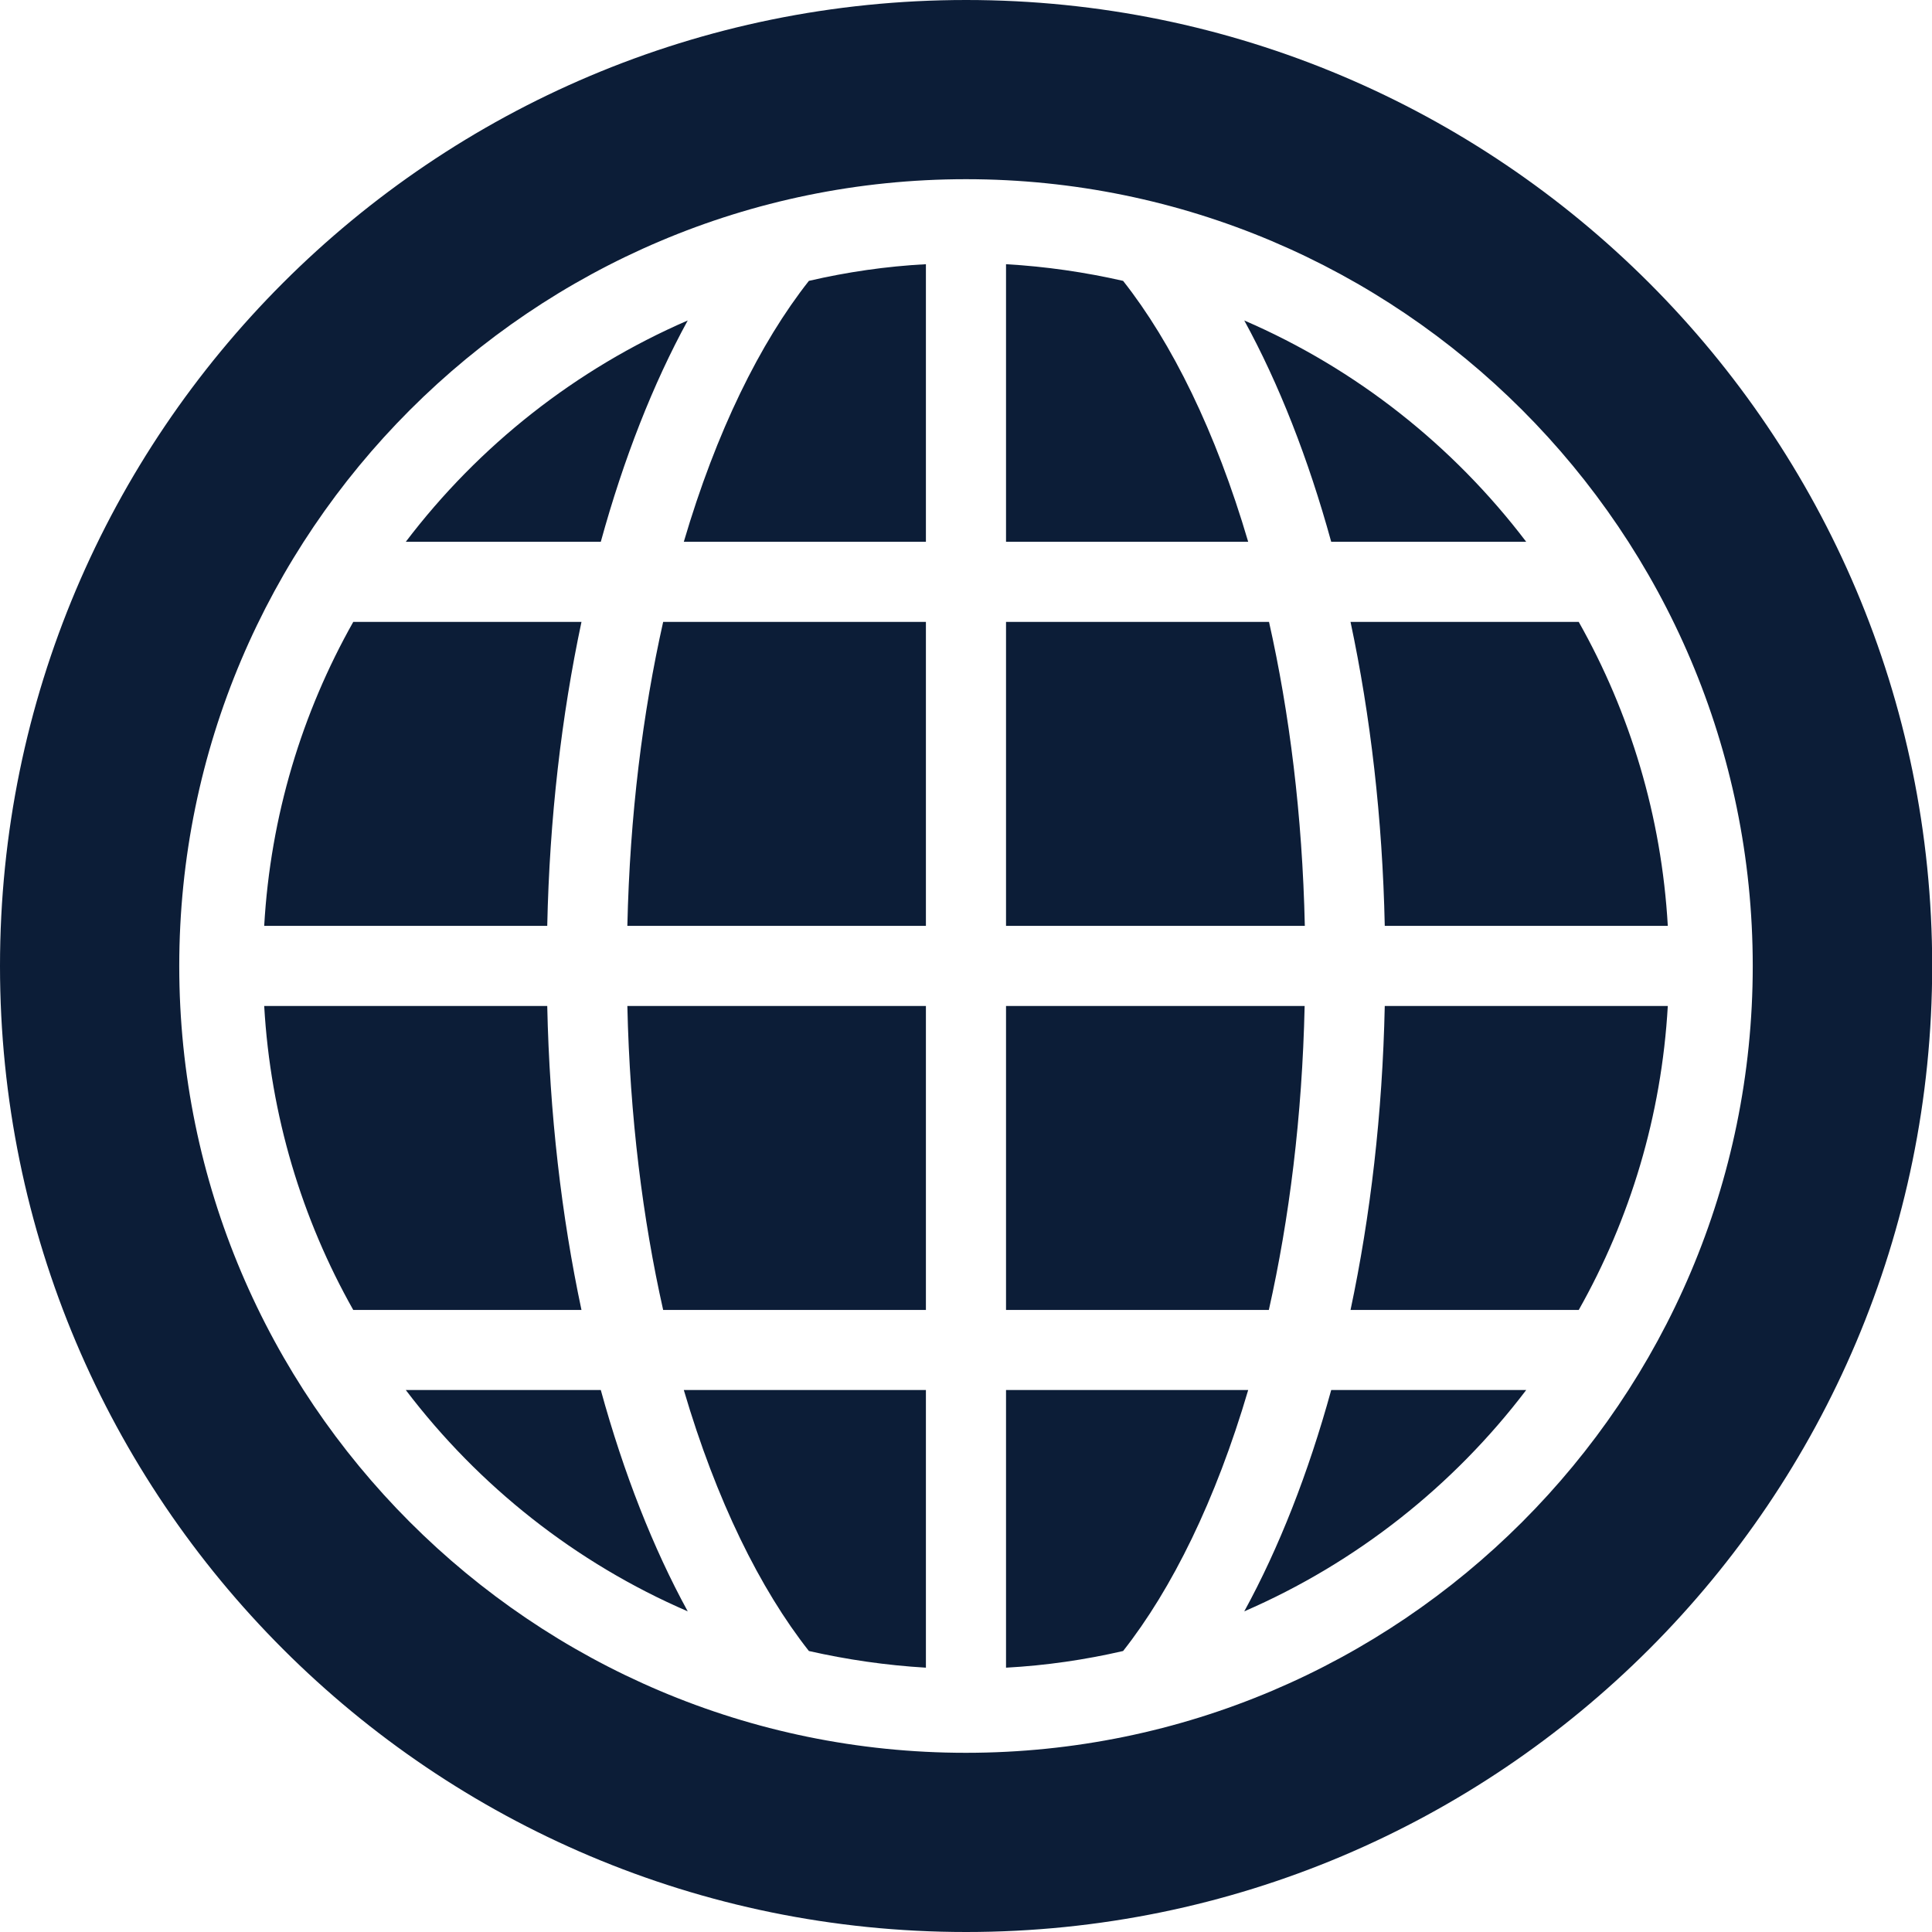 <svg width="32" height="32" viewBox="0 0 32 32" fill="none" xmlns="http://www.w3.org/2000/svg">
<g clip-path="url(#clip0_27_3249)">
<path d="M27.624 15.335H22.936C22.898 13.551 22.699 11.853 22.369 10.301H26.149C26.998 11.806 27.52 13.515 27.624 15.335ZM15.336 23.023V27.622C14.675 27.583 14.027 27.488 13.398 27.346C12.59 26.321 11.863 24.849 11.326 23.023H15.336ZM10.984 21.697C10.646 20.192 10.432 18.499 10.391 16.662H15.336V21.697H10.984ZM16.663 27.622V23.023H20.674C20.137 24.849 19.41 26.321 18.602 27.346C17.973 27.491 17.326 27.586 16.663 27.622ZM16.663 21.697V16.662H21.609C21.568 18.499 21.354 20.192 21.016 21.697H16.66H16.663ZM22.936 16.662H27.624C27.52 18.485 26.998 20.192 26.149 21.697H22.369C22.699 20.141 22.898 18.446 22.936 16.662ZM21.609 15.335H16.663V10.301H21.019C21.357 11.806 21.571 13.498 21.612 15.335H21.609ZM16.663 8.974V4.376C17.326 4.414 17.973 4.509 18.602 4.652C19.41 5.676 20.137 7.148 20.674 8.974H16.663ZM15.336 4.376V8.974H11.326C11.863 7.148 12.59 5.676 13.398 4.652C14.027 4.506 14.675 4.411 15.336 4.376ZM15.336 10.301V15.335H10.391C10.432 13.498 10.646 11.806 10.984 10.301H15.336ZM9.064 15.335H4.376C4.48 13.512 5.002 11.806 5.851 10.301H9.631C9.301 11.856 9.102 13.551 9.064 15.335ZM9.064 16.662C9.102 18.446 9.301 20.144 9.631 21.697H5.851C5.002 20.192 4.48 18.482 4.376 16.662H9.064ZM6.721 23.023H9.951C10.331 24.404 10.818 25.642 11.391 26.689C9.536 25.888 7.929 24.614 6.721 23.023ZM20.609 26.689C21.182 25.642 21.669 24.404 22.049 23.023H25.279C24.07 24.614 22.464 25.885 20.609 26.689ZM25.279 8.974H22.049C21.669 7.593 21.182 6.355 20.609 5.308C22.464 6.109 24.07 7.383 25.279 8.974ZM11.391 5.308C10.818 6.355 10.331 7.593 9.951 8.974H6.721C7.929 7.383 9.536 6.112 11.391 5.308ZM15.998 2.968C23.186 2.968 29.031 8.813 29.031 16C29.031 23.187 23.186 29.032 15.998 29.032C8.811 29.032 2.969 23.184 2.969 16C2.969 8.816 8.814 2.968 16.002 2.968M16.002 0C7.164 0 0 7.163 0 16C0 24.837 7.164 32 16.002 32C24.839 32 32.003 24.837 32.003 16C32.003 7.163 24.836 0 16.002 0Z" fill="#0C1D37"/>
</g>
<defs>
<clipPath id="clip0_27_3249">
<rect width="32" height="32" fill="white"/>
</clipPath>
</defs>
</svg>

